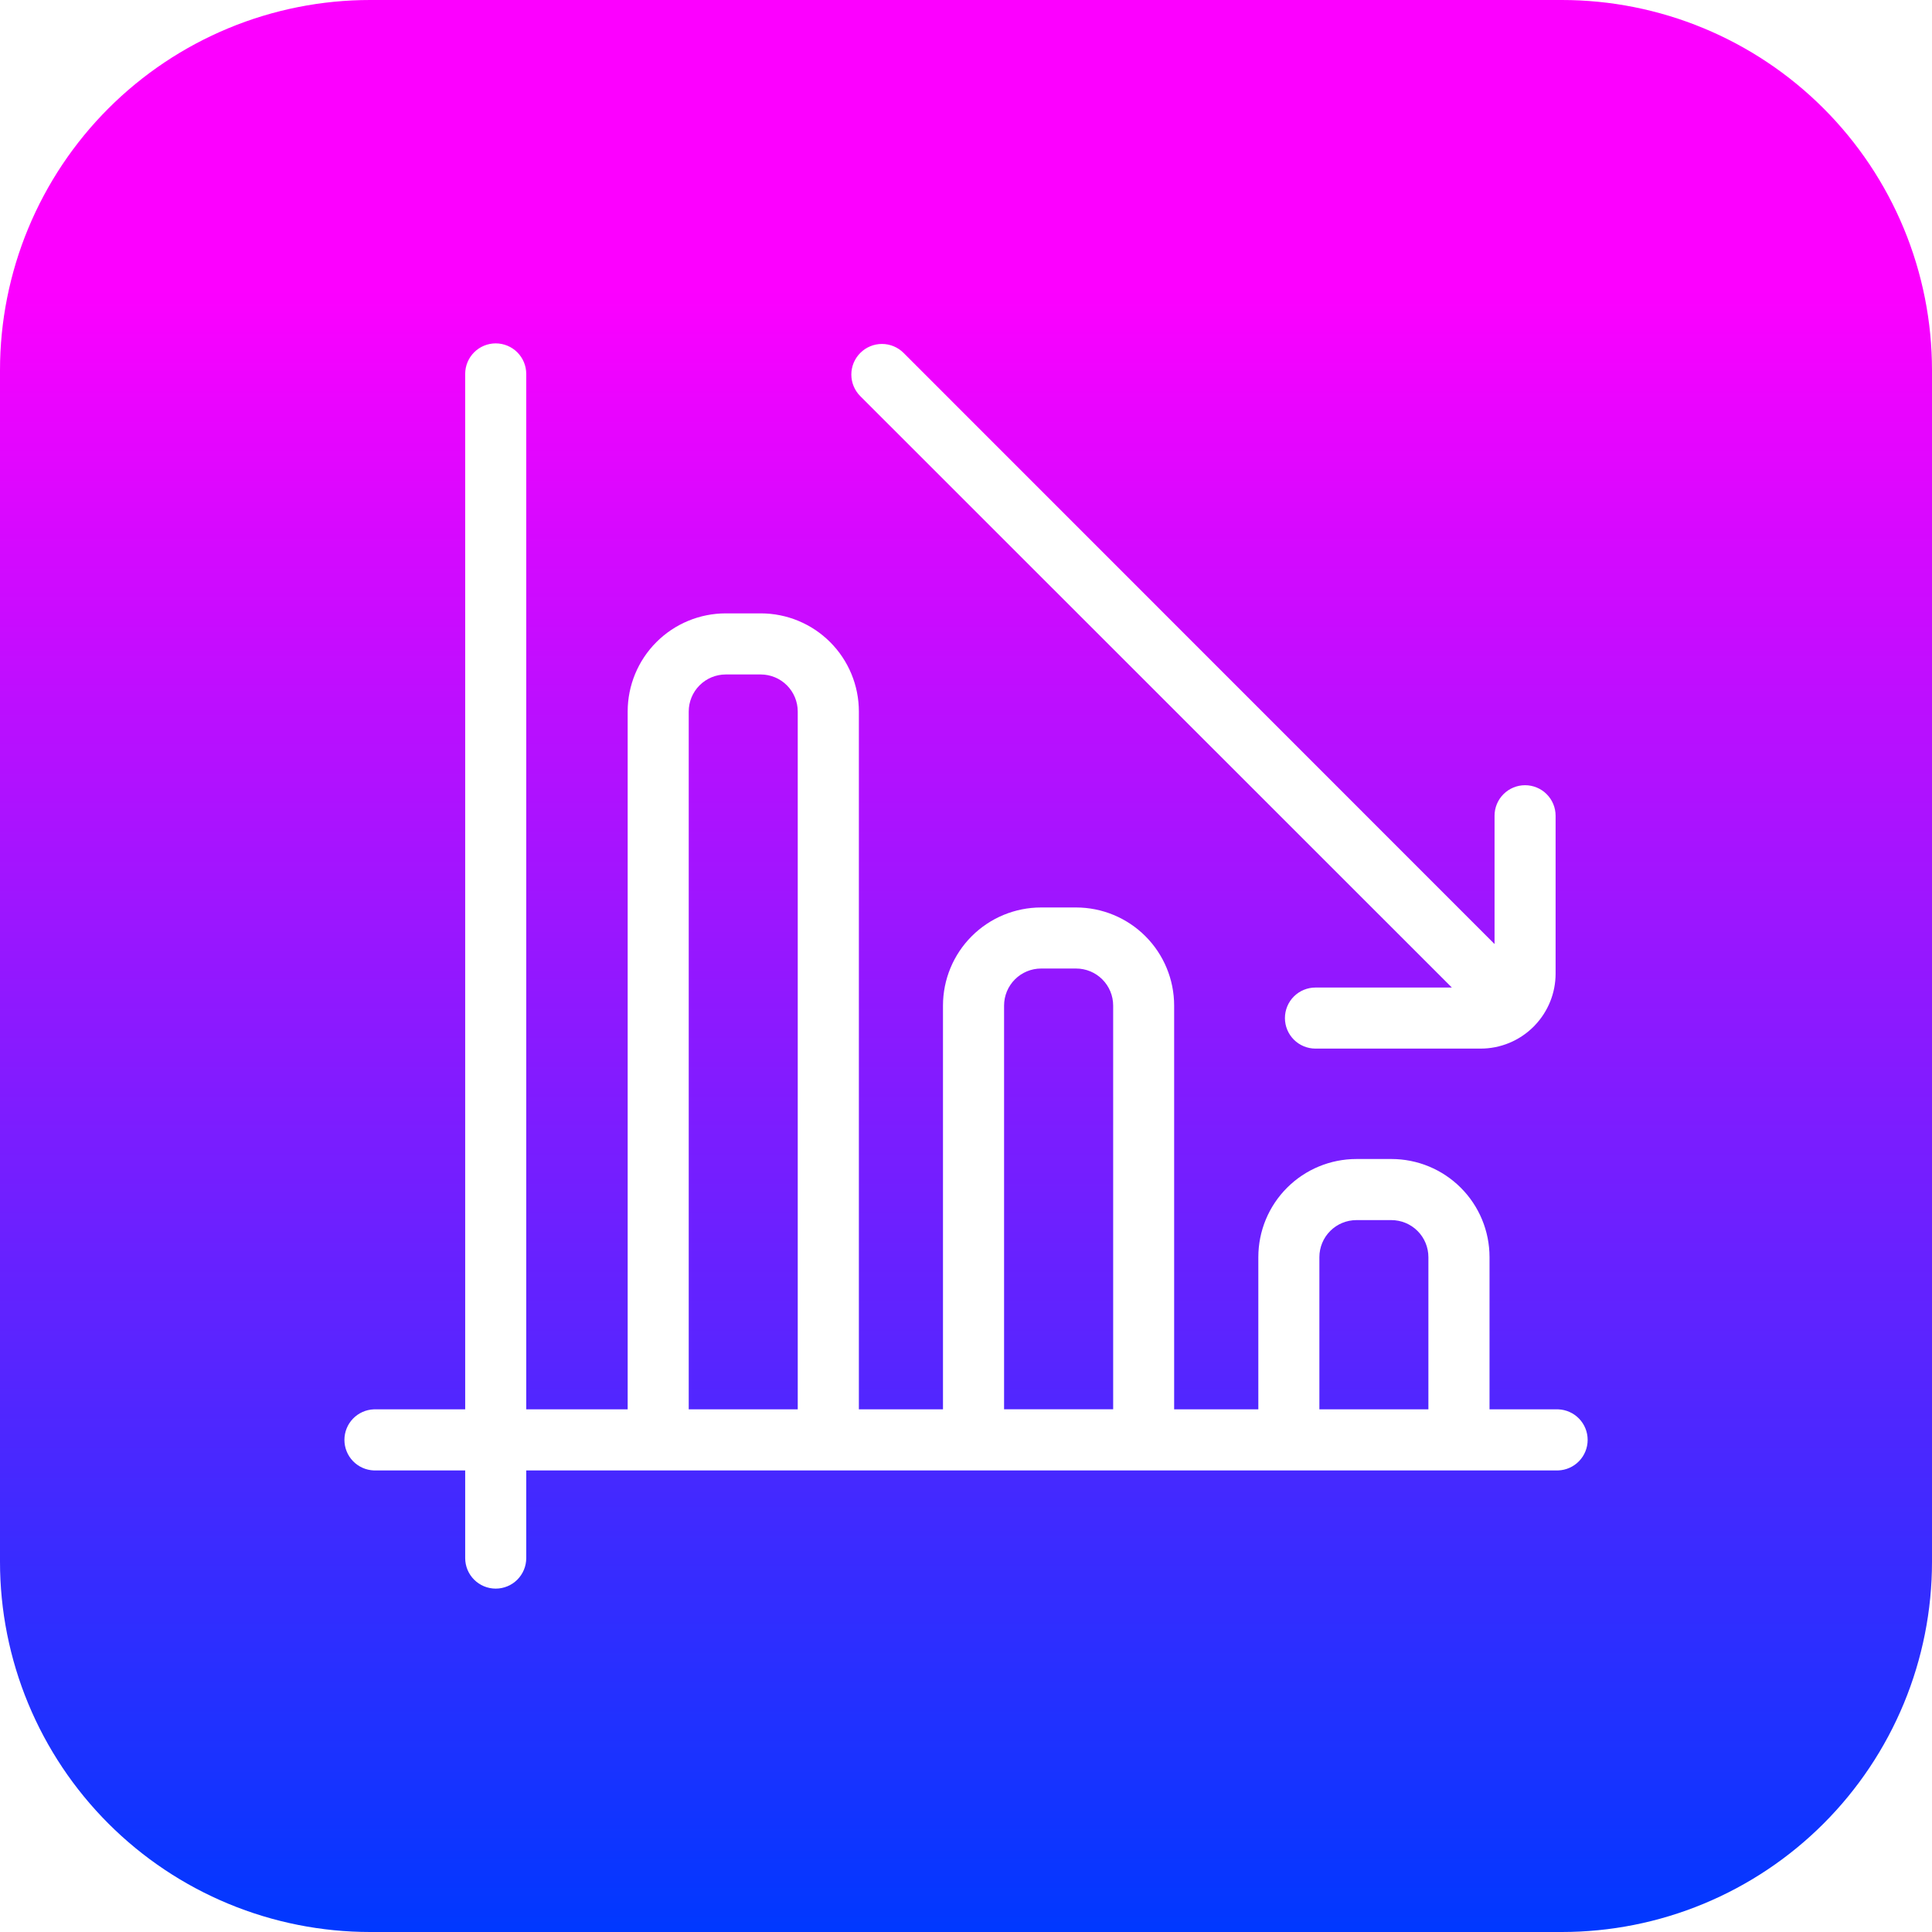 <?xml version="1.0" encoding="UTF-8"?> <svg xmlns="http://www.w3.org/2000/svg" width="512" height="512" viewBox="0 0 512 512" fill="none"><path d="M285.16 256.67H275.9C273.299 256.673 270.805 257.707 268.966 259.546C267.127 261.385 266.093 263.879 266.09 266.48V373.48H295V266.48C294.999 265.19 294.743 263.912 294.248 262.72C293.752 261.529 293.027 260.447 292.113 259.536C291.199 258.625 290.115 257.902 288.922 257.411C287.729 256.919 286.45 256.667 285.16 256.67Z" fill="url(#paint0_linear_528_44)"></path><path d="M368.73 323.34H359.46C356.859 323.343 354.365 324.377 352.526 326.216C350.687 328.055 349.653 330.549 349.65 333.15V373.49H378.54V333.15C378.537 330.549 377.503 328.055 375.664 326.216C373.825 324.377 371.331 323.343 368.73 323.34Z" fill="url(#paint1_linear_528_44)"></path><path d="M201.6 178.74H192.33C189.729 178.743 187.235 179.777 185.396 181.616C183.557 183.455 182.523 185.949 182.52 188.55V373.49H211.41V188.55C211.407 185.949 210.373 183.455 208.534 181.616C206.695 179.777 204.201 178.743 201.6 178.74Z" fill="url(#paint2_linear_528_44)"></path><path d="M413.89 5.09785e-07H98.11C85.226 -0.001 72.467 2.535 60.563 7.465C48.66 12.396 37.843 19.622 28.733 28.733C19.622 37.843 12.396 48.66 7.465 60.563C2.535 72.467 -0.001 85.226 5.09783e-07 98.11V413.89C-0.001 426.774 2.535 439.533 7.465 451.437C12.396 463.34 19.622 474.157 28.733 483.267C37.843 492.378 48.66 499.604 60.563 504.534C72.467 509.465 85.226 512.001 98.11 512H413.89C426.774 512.001 439.533 509.465 451.437 504.534C463.34 499.604 474.157 492.378 483.267 483.267C492.378 474.157 499.604 463.34 504.534 451.437C509.465 439.533 512.001 426.774 512 413.89V98.11C512.001 85.226 509.465 72.467 504.534 60.563C499.604 48.66 492.378 37.843 483.267 28.733C474.157 19.622 463.34 12.396 451.437 7.465C439.533 2.535 426.774 -0.001 413.89 5.09785e-07ZM228 93.52C229.519 92.002 231.578 91.15 233.725 91.15C235.872 91.15 237.931 92.002 239.45 93.52L396.07 250.18V216.18C396.07 214.034 396.922 211.977 398.44 210.46C399.957 208.942 402.014 208.09 404.16 208.09C406.306 208.09 408.363 208.942 409.88 210.46C411.398 211.977 412.25 214.034 412.25 216.18V258.02C412.251 263.128 410.281 268.039 406.75 271.73L406.5 272L406.35 272.14C402.628 275.833 397.594 277.901 392.35 277.89H348.61C346.464 277.89 344.407 277.038 342.889 275.521C341.372 274.003 340.52 271.946 340.52 269.8C340.52 267.654 341.372 265.597 342.889 264.079C344.407 262.562 346.464 261.71 348.61 261.71H384.76L228 105C227.243 104.248 226.642 103.354 226.232 102.369C225.822 101.384 225.611 100.327 225.611 99.26C225.611 98.193 225.822 97.136 226.232 96.151C226.642 95.166 227.243 94.272 228 93.52ZM413 389.68H139.46V412.91C139.46 415.056 138.608 417.113 137.09 418.63C135.573 420.148 133.516 421 131.37 421C129.224 421 127.167 420.148 125.65 418.63C124.132 417.113 123.28 415.056 123.28 412.91V389.68H99.09C96.992 389.606 95.005 388.721 93.547 387.211C92.089 385.701 91.275 383.684 91.275 381.585C91.275 379.486 92.089 377.469 93.547 375.959C95.005 374.449 96.992 373.564 99.09 373.49H123.28V99.09C123.28 96.944 124.132 94.887 125.65 93.37C127.167 91.852 129.224 91 131.37 91C133.516 91 135.573 91.852 137.09 93.37C138.608 94.887 139.46 96.944 139.46 99.09V373.49H166.34V188.55C166.34 181.654 169.079 175.041 173.955 170.165C178.831 165.289 185.444 162.55 192.34 162.55H201.61C208.506 162.55 215.119 165.289 219.995 170.165C224.871 175.041 227.61 181.654 227.61 188.55V373.49H249.9V266.49C249.9 259.594 252.639 252.981 257.515 248.105C262.391 243.229 269.004 240.49 275.9 240.49H285.16C292.056 240.49 298.669 243.229 303.545 248.105C308.421 252.981 311.16 259.594 311.16 266.49V373.49H333.47V333.15C333.47 326.254 336.209 319.641 341.085 314.765C345.961 309.889 352.574 307.15 359.47 307.15H368.74C375.636 307.15 382.249 309.889 387.125 314.765C392.001 319.641 394.74 326.254 394.74 333.15V373.49H412.93C415.028 373.564 417.015 374.449 418.473 375.959C419.931 377.469 420.745 379.486 420.745 381.585C420.745 383.684 419.931 385.701 418.473 387.211C417.015 388.721 415.028 389.606 412.93 389.68H413Z" fill="url(#paint3_linear_528_44)"></path><defs><linearGradient id="paint0_linear_528_44" x1="256" y1="0" x2="256" y2="512" gradientUnits="userSpaceOnUse"><stop offset="0.15" stop-color="#FC00FF"></stop><stop offset="1" stop-color="#0038FF"></stop></linearGradient><linearGradient id="paint1_linear_528_44" x1="256" y1="0" x2="256" y2="512" gradientUnits="userSpaceOnUse"><stop offset="0.15" stop-color="#FC00FF"></stop><stop offset="1" stop-color="#0038FF"></stop></linearGradient><linearGradient id="paint2_linear_528_44" x1="256" y1="0" x2="256" y2="512" gradientUnits="userSpaceOnUse"><stop offset="0.15" stop-color="#FC00FF"></stop><stop offset="1" stop-color="#0038FF"></stop></linearGradient><linearGradient id="paint3_linear_528_44" x1="256" y1="0" x2="256" y2="512" gradientUnits="userSpaceOnUse"><stop offset="0.15" stop-color="#FC00FF"></stop><stop offset="1" stop-color="#0038FF"></stop></linearGradient></defs></svg> 